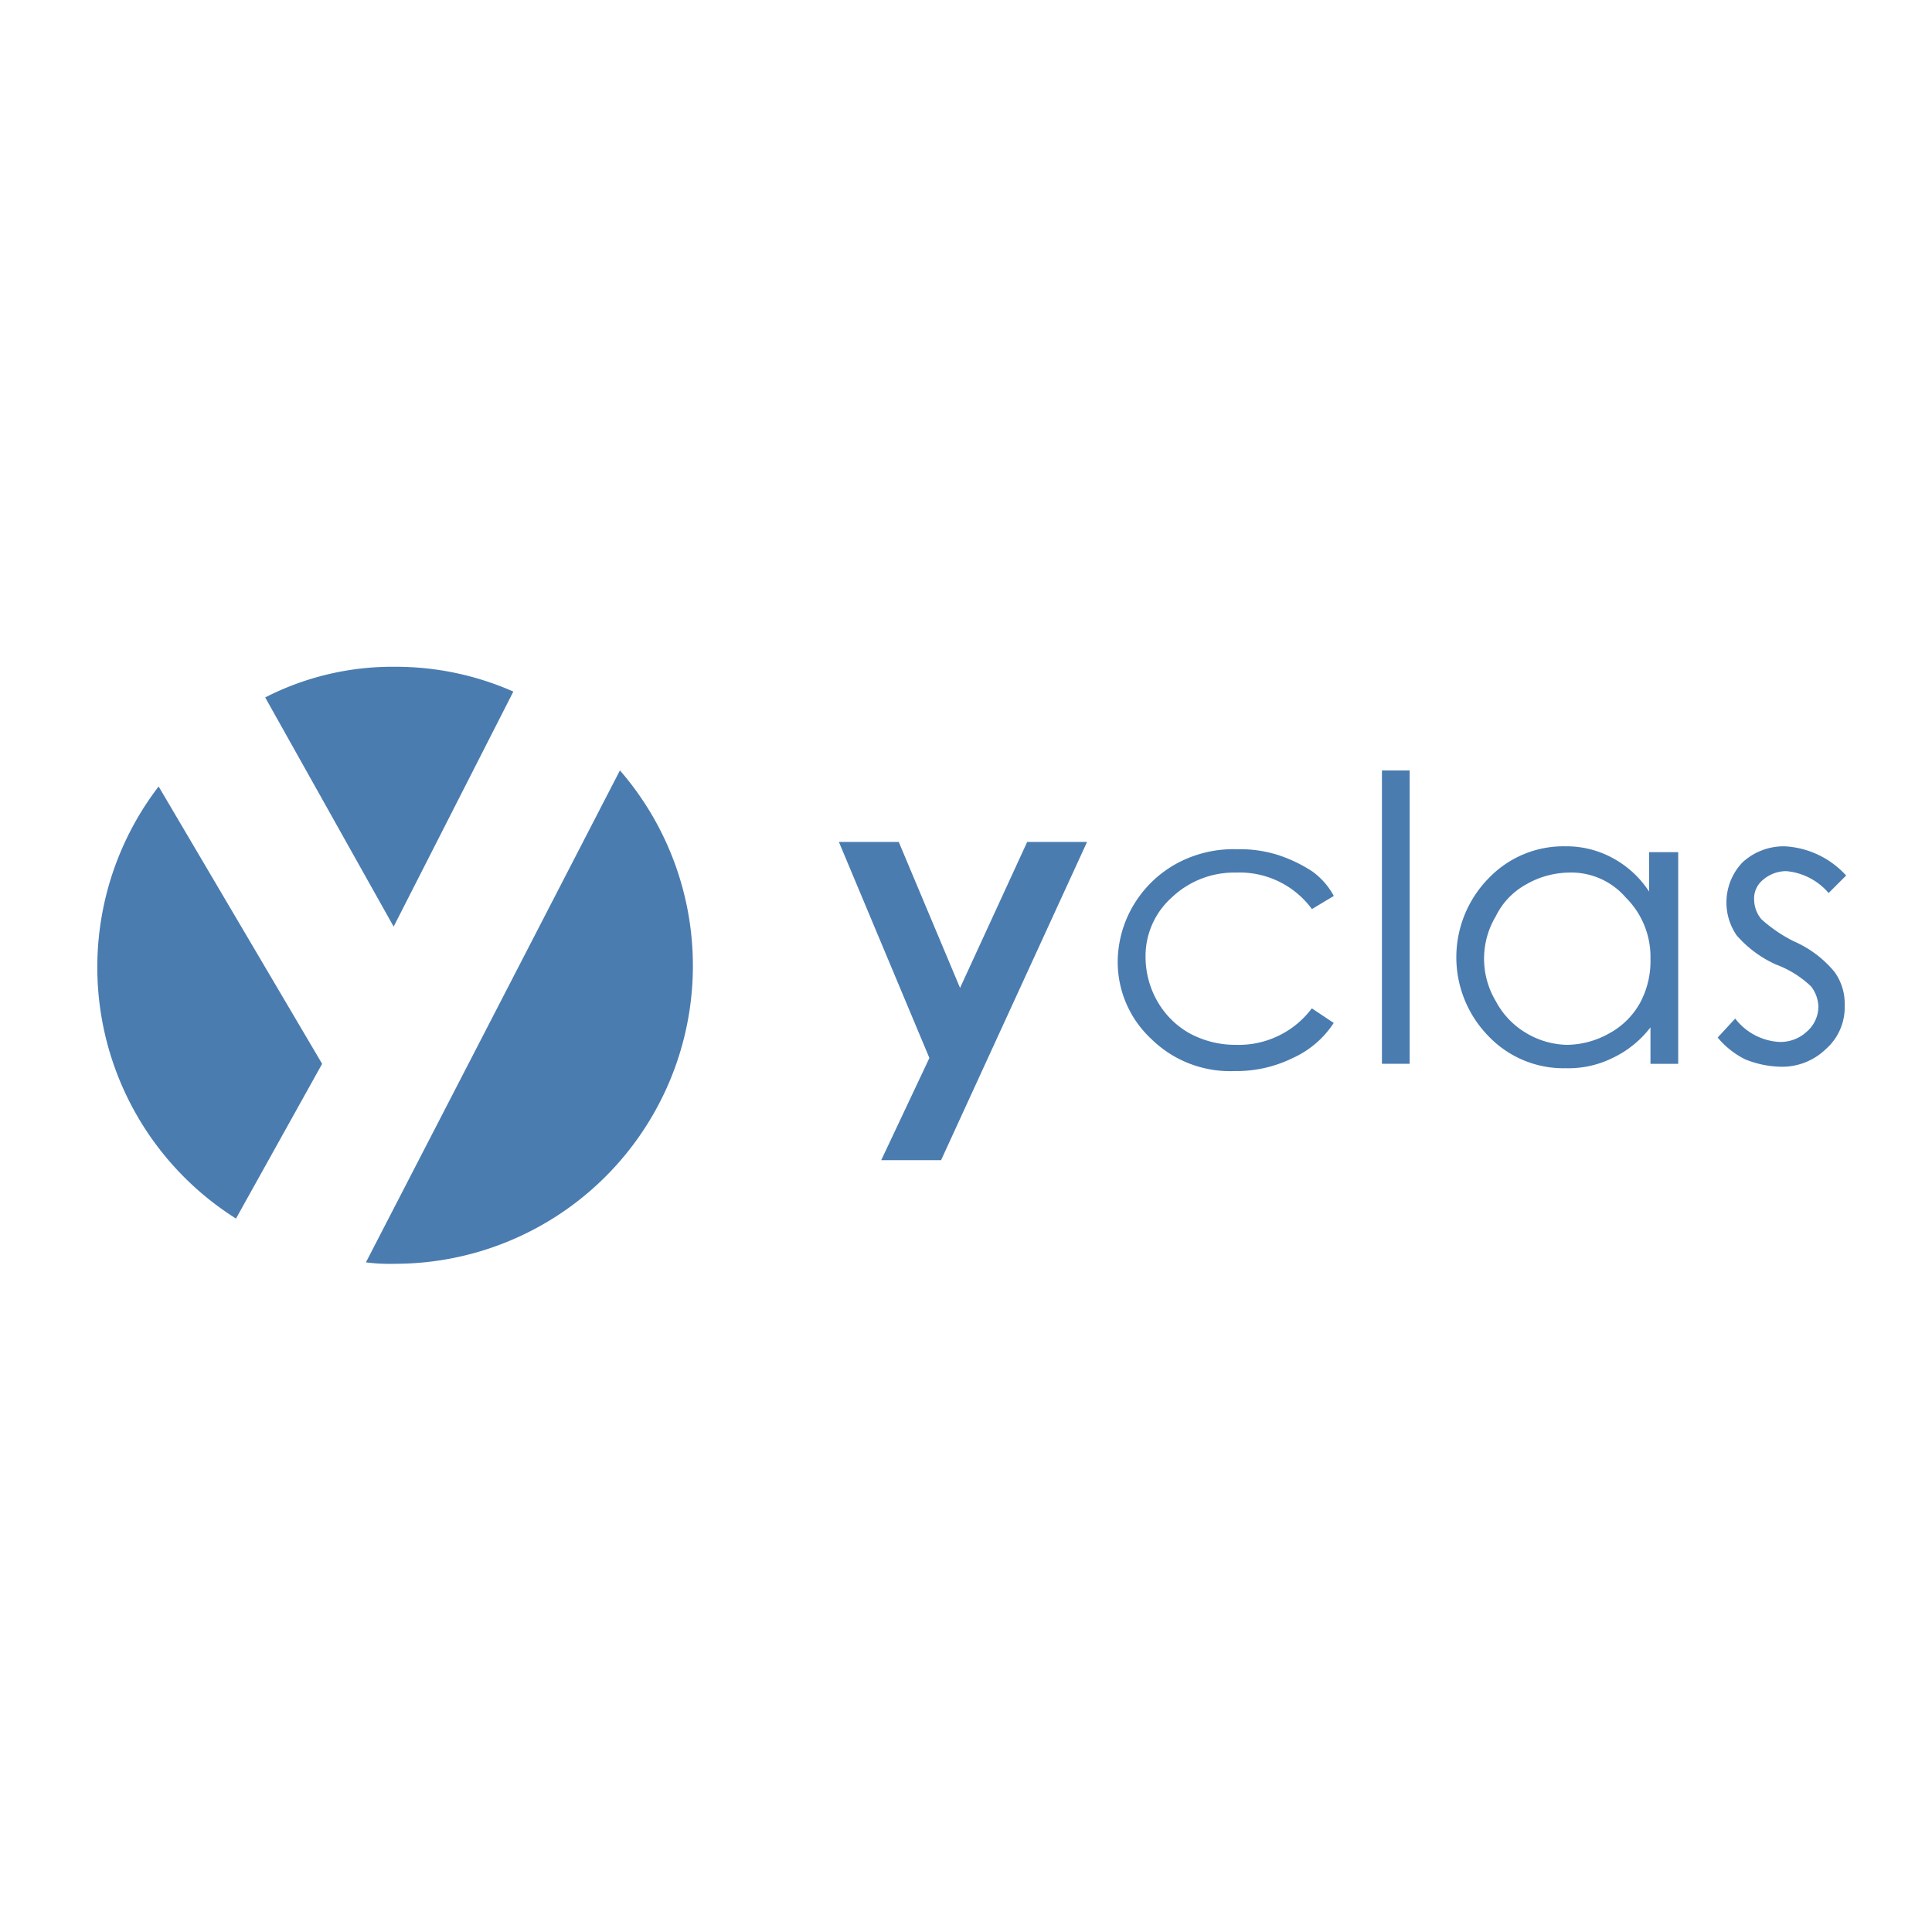 <svg xmlns="http://www.w3.org/2000/svg" xmlns:xlink="http://www.w3.org/1999/xlink" width="135" height="135" viewBox="0 0 135 135">
  <rect x="0" y="0" width="135" height="135" fill="#333333" stroke="none"/>
  <defs>
    <clipPath id="clip-yclas-logo">
      <rect width="135" height="135"/>
    </clipPath>
  </defs>
  <g id="yclas-logo" clip-path="url(#clip-yclas-logo)">
    <rect width="135" height="135" fill="#fff"/>
    <g id="yclas-logo-2" data-name="yclas-logo" transform="translate(-0.8 -0.409)">
      <g id="Group_50" data-name="Group 50" transform="translate(7.6 47)">
        <g id="Group_49" data-name="Group 49">
          <path id="Path_24122" data-name="Path 24122" d="M28.076,65.157l8.364-16.423A20.318,20.318,0,0,0,28.178,47,19.524,19.524,0,0,0,19.1,49.142Z" transform="translate(-7.37 -47)" fill="#4a7cb0"/>
          <path id="Path_24123" data-name="Path 24123" d="M43.749,54.1,26,88.475a13.006,13.006,0,0,0,2.04.1A20.824,20.824,0,0,0,43.749,54.1Z" transform="translate(-7.231 -46.858)" fill="#4a7cb0"/>
          <path id="Path_24124" data-name="Path 24124" d="M23.309,74.581,11.884,55.2A20.76,20.76,0,0,0,17.29,85.393Z" transform="translate(-7.6 -46.836)" fill="#4a7cb0"/>
        </g>
      </g>
      <g id="Group_53" data-name="Group 53" transform="translate(59.418 54.242)">
        <g id="Group_51" data-name="Group 51" transform="translate(19.483)">
          <path id="Path_24125" data-name="Path 24125" d="M92.6,62.764l-1.53.918a6.256,6.256,0,0,0-5.3-2.55,6.323,6.323,0,0,0-4.488,1.734,5.493,5.493,0,0,0-1.836,4.182,6.231,6.231,0,0,0,.816,3.06A5.926,5.926,0,0,0,82.5,72.352a6.729,6.729,0,0,0,3.264.816,6.384,6.384,0,0,0,5.3-2.55l1.53,1.02a6.693,6.693,0,0,1-2.856,2.448A8.894,8.894,0,0,1,85.66,75a7.84,7.84,0,0,1-5.814-2.244A7.337,7.337,0,0,1,77.5,67.354a7.808,7.808,0,0,1,1.122-3.978A7.95,7.95,0,0,1,81.58,60.52a8.328,8.328,0,0,1,4.284-1.02,8.8,8.8,0,0,1,2.856.408,10.059,10.059,0,0,1,2.346,1.122A5.077,5.077,0,0,1,92.6,62.764Z" transform="translate(-77.5 -53.992)" fill="#4a7cb0"/>
          <path id="Path_24126" data-name="Path 24126" d="M95.6,54.1h1.938V74.6H95.6Z" transform="translate(-77.137 -54.1)" fill="#4a7cb0"/>
          <path id="Path_24127" data-name="Path 24127" d="M116.2,59.708V74.5h-1.938v-2.55a7.241,7.241,0,0,1-2.652,2.142,6.967,6.967,0,0,1-3.264.714,7.24,7.24,0,0,1-5.406-2.244,7.882,7.882,0,0,1,0-11.016A7.24,7.24,0,0,1,108.35,59.3a6.729,6.729,0,0,1,3.264.816,6.975,6.975,0,0,1,2.55,2.346V59.708h2.04Zm-7.65,1.428a6.147,6.147,0,0,0-2.958.816,5.075,5.075,0,0,0-2.142,2.244,5.77,5.77,0,0,0,0,5.916,5.669,5.669,0,0,0,2.142,2.244,5.77,5.77,0,0,0,2.856.816,6.147,6.147,0,0,0,2.958-.816,5.41,5.41,0,0,0,2.142-2.142,6.161,6.161,0,0,0,.714-3.06,5.843,5.843,0,0,0-1.734-4.284A5.019,5.019,0,0,0,108.554,61.136Z" transform="translate(-77.035 -53.996)" fill="#4a7cb0"/>
          <path id="Path_24128" data-name="Path 24128" d="M127.576,61.34l-1.224,1.224a4.4,4.4,0,0,0-2.958-1.53,2.5,2.5,0,0,0-1.632.612,1.673,1.673,0,0,0-.612,1.428,2.148,2.148,0,0,0,.51,1.326,10.171,10.171,0,0,0,2.244,1.53,7.638,7.638,0,0,1,2.856,2.142,3.765,3.765,0,0,1,.714,2.346,3.879,3.879,0,0,1-1.326,3.06,4.388,4.388,0,0,1-3.162,1.224,7.012,7.012,0,0,1-2.448-.51,5.87,5.87,0,0,1-1.938-1.53l1.224-1.326a4.187,4.187,0,0,0,3.06,1.632,2.693,2.693,0,0,0,1.938-.714,2.335,2.335,0,0,0,.816-1.734,2.437,2.437,0,0,0-.51-1.428,7.152,7.152,0,0,0-2.448-1.53,7.99,7.99,0,0,1-2.754-2.04,4.057,4.057,0,0,1,.408-5.1,4.256,4.256,0,0,1,2.958-1.122A6.248,6.248,0,0,1,127.576,61.34Z" transform="translate(-76.677 -53.996)" fill="#4a7cb0"/>
        </g>
        <g id="Group_52" data-name="Group 52" transform="translate(0 4.998)">
          <path id="Path_24129" data-name="Path 24129" d="M58.4,59h4.182l4.284,10.2L71.558,59h4.182L65.54,81.237H61.358l3.366-7.14Z" transform="translate(-58.4 -59)" fill="#4a7cb0"/>
        </g>
      </g>
    </g>
  </g>
</svg>
